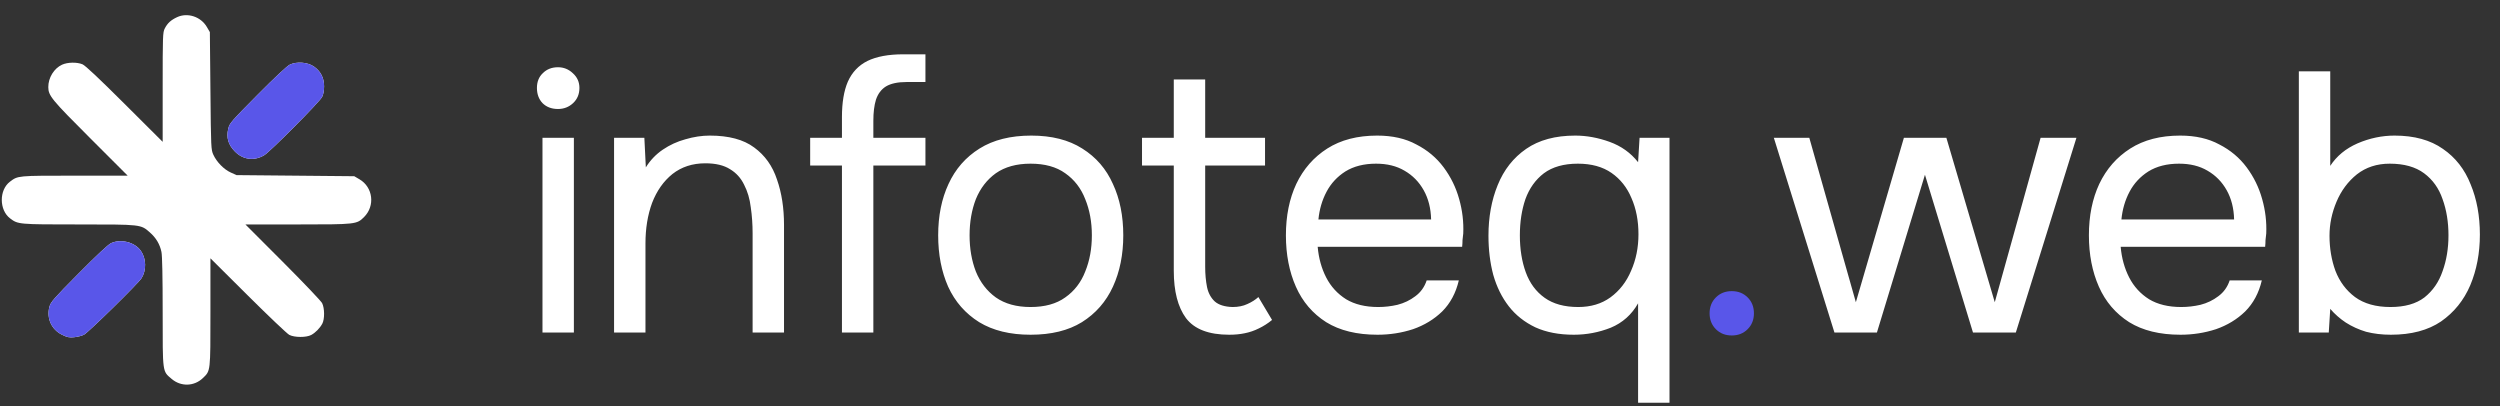 <svg width="203" height="33" viewBox="0 0 203 33" fill="none" xmlns="http://www.w3.org/2000/svg">
<rect x="0" y="0" width="203" height="33" fill="#333333" stroke="none"/>
<path d="M44.049 27V11.19H46.599V27H44.049ZM45.309 8.85C44.789 8.85 44.369 8.69 44.049 8.37C43.749 8.05 43.599 7.64 43.599 7.14C43.599 6.64 43.759 6.24 44.079 5.94C44.399 5.62 44.809 5.46 45.309 5.46C45.769 5.46 46.169 5.62 46.509 5.94C46.869 6.26 47.049 6.66 47.049 7.14C47.049 7.64 46.879 8.05 46.539 8.37C46.199 8.69 45.789 8.85 45.309 8.85ZM49.862 27V11.19H52.322L52.442 13.59C52.802 13.01 53.262 12.53 53.822 12.15C54.382 11.77 54.992 11.49 55.652 11.31C56.332 11.11 56.992 11.01 57.632 11.01C59.172 11.01 60.372 11.33 61.232 11.97C62.112 12.61 62.732 13.48 63.092 14.58C63.472 15.66 63.662 16.89 63.662 18.27V27H61.112V18.96C61.112 18.22 61.062 17.51 60.962 16.83C60.882 16.15 60.702 15.54 60.422 15C60.162 14.46 59.782 14.04 59.282 13.74C58.782 13.42 58.112 13.26 57.272 13.26C56.232 13.26 55.342 13.55 54.602 14.13C53.882 14.71 53.332 15.49 52.952 16.47C52.592 17.45 52.412 18.55 52.412 19.77V27H49.862ZM68.366 27V13.44H65.786V11.19H68.366V9.51C68.366 8.33 68.526 7.37 68.846 6.63C69.186 5.87 69.716 5.31 70.436 4.95C71.176 4.59 72.146 4.41 73.346 4.41H75.146V6.66H73.616C72.896 6.66 72.336 6.78 71.936 7.02C71.556 7.26 71.286 7.62 71.126 8.1C70.986 8.56 70.916 9.13 70.916 9.81V11.19H75.146V13.44H70.916V27H68.366ZM83.68 27.18C82.019 27.18 80.629 26.84 79.51 26.16C78.389 25.46 77.549 24.5 76.99 23.28C76.45 22.06 76.18 20.67 76.18 19.11C76.18 17.53 76.46 16.14 77.019 14.94C77.579 13.72 78.419 12.76 79.54 12.06C80.659 11.36 82.059 11.01 83.74 11.01C85.4 11.01 86.779 11.36 87.879 12.06C88.999 12.76 89.829 13.72 90.37 14.94C90.93 16.14 91.21 17.53 91.21 19.11C91.21 20.67 90.93 22.06 90.37 23.28C89.809 24.5 88.969 25.46 87.85 26.16C86.749 26.84 85.359 27.18 83.68 27.18ZM83.68 24.93C84.84 24.93 85.779 24.67 86.499 24.15C87.24 23.63 87.779 22.93 88.12 22.05C88.48 21.17 88.659 20.19 88.659 19.11C88.659 18.03 88.48 17.05 88.12 16.17C87.779 15.29 87.24 14.59 86.499 14.07C85.779 13.55 84.84 13.29 83.68 13.29C82.54 13.29 81.6 13.55 80.859 14.07C80.139 14.59 79.6 15.29 79.24 16.17C78.9 17.05 78.73 18.03 78.73 19.11C78.73 20.19 78.9 21.17 79.24 22.05C79.6 22.93 80.139 23.63 80.859 24.15C81.6 24.67 82.54 24.93 83.68 24.93ZM99.811 27.18C98.151 27.18 96.981 26.73 96.301 25.83C95.641 24.93 95.311 23.65 95.311 21.99V13.44H92.731V11.19H95.311V6.45H97.861V11.19H102.721V13.44H97.861V21.66C97.861 22.26 97.911 22.81 98.011 23.31C98.111 23.79 98.321 24.18 98.641 24.48C98.961 24.76 99.441 24.91 100.081 24.93C100.541 24.93 100.941 24.85 101.281 24.69C101.641 24.53 101.941 24.34 102.181 24.12L103.291 25.98C102.951 26.26 102.591 26.49 102.211 26.67C101.851 26.85 101.471 26.98 101.071 27.06C100.691 27.14 100.271 27.18 99.811 27.18ZM111.856 27.18C110.176 27.18 108.786 26.84 107.686 26.16C106.586 25.46 105.766 24.5 105.226 23.28C104.686 22.06 104.416 20.67 104.416 19.11C104.416 17.53 104.696 16.14 105.256 14.94C105.836 13.72 106.676 12.76 107.776 12.06C108.876 11.36 110.226 11.01 111.826 11.01C113.066 11.01 114.126 11.25 115.006 11.73C115.906 12.19 116.646 12.81 117.226 13.59C117.806 14.37 118.226 15.23 118.486 16.17C118.746 17.09 118.856 18.02 118.816 18.96C118.796 19.14 118.776 19.32 118.756 19.5C118.756 19.68 118.746 19.86 118.726 20.04H106.996C107.076 20.96 107.306 21.79 107.686 22.53C108.066 23.27 108.606 23.86 109.306 24.3C110.006 24.72 110.876 24.93 111.916 24.93C112.436 24.93 112.956 24.87 113.476 24.75C114.016 24.61 114.496 24.38 114.916 24.06C115.356 23.74 115.666 23.31 115.846 22.77H118.456C118.216 23.79 117.766 24.63 117.106 25.29C116.446 25.93 115.656 26.41 114.736 26.73C113.816 27.03 112.856 27.18 111.856 27.18ZM107.056 17.82H116.206C116.186 16.92 115.986 16.13 115.606 15.45C115.226 14.77 114.706 14.24 114.046 13.86C113.406 13.48 112.636 13.29 111.736 13.29C110.756 13.29 109.926 13.5 109.246 13.92C108.586 14.34 108.076 14.89 107.716 15.57C107.356 16.25 107.136 17 107.056 17.82ZM133.013 32.7V24.63C132.493 25.55 131.753 26.21 130.793 26.61C129.833 26.99 128.833 27.18 127.793 27.18C126.593 27.18 125.553 26.98 124.673 26.58C123.793 26.16 123.073 25.59 122.513 24.87C121.953 24.15 121.533 23.3 121.253 22.32C120.993 21.34 120.863 20.28 120.863 19.14C120.863 17.62 121.113 16.25 121.613 15.03C122.113 13.79 122.883 12.81 123.923 12.09C124.963 11.37 126.293 11.01 127.913 11.01C128.833 11.01 129.763 11.18 130.703 11.52C131.643 11.86 132.413 12.41 133.013 13.17L133.133 11.19H135.563V32.7H133.013ZM128.153 24.93C129.173 24.93 130.043 24.67 130.763 24.15C131.503 23.61 132.063 22.89 132.443 21.99C132.843 21.09 133.043 20.1 133.043 19.02C133.043 17.92 132.853 16.94 132.473 16.08C132.113 15.22 131.573 14.54 130.853 14.04C130.133 13.54 129.223 13.29 128.123 13.29C126.983 13.29 126.063 13.55 125.363 14.07C124.683 14.59 124.183 15.29 123.863 16.17C123.563 17.05 123.413 18.03 123.413 19.11C123.413 20.23 123.573 21.23 123.893 22.11C124.213 22.99 124.723 23.68 125.423 24.18C126.123 24.68 127.033 24.93 128.153 24.93ZM148.956 27L144.036 11.19H146.916L150.696 24.54L154.596 11.19H158.046L161.976 24.54L165.696 11.19H168.606L163.686 27H160.206L156.306 14.19L152.406 27H148.956ZM177.059 27.18C175.379 27.18 173.989 26.84 172.889 26.16C171.789 25.46 170.969 24.5 170.429 23.28C169.889 22.06 169.619 20.67 169.619 19.11C169.619 17.53 169.899 16.14 170.459 14.94C171.039 13.72 171.879 12.76 172.979 12.06C174.079 11.36 175.429 11.01 177.029 11.01C178.269 11.01 179.329 11.25 180.209 11.73C181.109 12.19 181.849 12.81 182.429 13.59C183.009 14.37 183.429 15.23 183.689 16.17C183.949 17.09 184.059 18.02 184.019 18.96C183.999 19.14 183.979 19.32 183.959 19.5C183.959 19.68 183.949 19.86 183.929 20.04H172.199C172.279 20.96 172.509 21.79 172.889 22.53C173.269 23.27 173.809 23.86 174.509 24.3C175.209 24.72 176.079 24.93 177.119 24.93C177.639 24.93 178.159 24.87 178.679 24.75C179.219 24.61 179.699 24.38 180.119 24.06C180.559 23.74 180.869 23.31 181.049 22.77H183.659C183.419 23.79 182.969 24.63 182.309 25.29C181.649 25.93 180.859 26.41 179.939 26.73C179.019 27.03 178.059 27.18 177.059 27.18ZM172.259 17.82H181.409C181.389 16.92 181.189 16.13 180.809 15.45C180.429 14.77 179.909 14.24 179.249 13.86C178.609 13.48 177.839 13.29 176.939 13.29C175.959 13.29 175.129 13.5 174.449 13.92C173.789 14.34 173.279 14.89 172.919 15.57C172.559 16.25 172.339 17 172.259 17.82ZM194.136 27.18C193.416 27.18 192.746 27.1 192.126 26.94C191.526 26.76 190.976 26.51 190.476 26.19C189.996 25.87 189.576 25.5 189.216 25.08L189.096 27H186.666V5.79H189.216V13.47C189.736 12.67 190.476 12.06 191.436 11.64C192.416 11.22 193.416 11.01 194.436 11.01C196.036 11.01 197.346 11.37 198.366 12.09C199.386 12.79 200.136 13.75 200.616 14.97C201.116 16.17 201.366 17.53 201.366 19.05C201.366 20.55 201.106 21.92 200.586 23.16C200.066 24.38 199.276 25.36 198.216 26.1C197.156 26.82 195.796 27.18 194.136 27.18ZM194.106 24.93C195.266 24.93 196.186 24.67 196.866 24.15C197.546 23.61 198.036 22.9 198.336 22.02C198.656 21.14 198.816 20.17 198.816 19.11C198.816 18.03 198.656 17.05 198.336 16.17C198.036 15.29 197.536 14.59 196.836 14.07C196.136 13.55 195.206 13.29 194.046 13.29C193.006 13.29 192.116 13.58 191.376 14.16C190.656 14.74 190.106 15.48 189.726 16.38C189.346 17.28 189.156 18.2 189.156 19.14C189.156 20.16 189.316 21.11 189.636 21.99C189.976 22.87 190.506 23.58 191.226 24.12C191.966 24.66 192.926 24.93 194.106 24.93Z" fill="white"/>
<path d="M140.619 27.24C140.099 27.24 139.669 27.07 139.329 26.73C138.989 26.39 138.819 25.96 138.819 25.44C138.819 24.92 138.989 24.49 139.329 24.15C139.669 23.81 140.099 23.64 140.619 23.64C141.139 23.64 141.569 23.81 141.909 24.15C142.249 24.49 142.419 24.92 142.419 25.44C142.419 25.96 142.249 26.39 141.909 26.73C141.569 27.07 141.139 27.24 140.619 27.24Z" fill="#5956E9"/>
<path fill-rule="evenodd" clip-rule="evenodd" d="M14.381 1.393C13.876 1.628 13.601 1.88 13.38 2.31C13.218 2.625 13.209 2.897 13.209 7.081V11.517L10.12 8.438C8.037 6.361 6.922 5.313 6.696 5.22C6.244 5.034 5.491 5.048 5.041 5.252C4.387 5.549 3.917 6.313 3.922 7.073C3.926 7.771 4.176 8.075 7.328 11.226L10.367 14.264H6.058C1.402 14.264 1.458 14.259 0.803 14.757C-0.079 15.429 -0.072 17.053 0.815 17.729C1.463 18.222 1.494 18.225 6.395 18.225C11.479 18.225 11.426 18.219 12.168 18.871C12.674 19.315 12.979 19.829 13.11 20.457C13.174 20.766 13.209 22.488 13.209 25.345C13.209 30.329 13.181 30.122 13.935 30.766C14.694 31.415 15.771 31.382 16.485 30.69C17.099 30.095 17.087 30.209 17.087 25.35V20.974L20.13 24.001C21.804 25.666 23.316 27.102 23.489 27.192C23.909 27.41 24.867 27.415 25.268 27.201C25.616 27.015 25.973 26.651 26.171 26.282C26.369 25.913 26.362 25.021 26.157 24.616C26.069 24.443 24.631 22.934 22.963 21.263L19.928 18.225H24.173C28.909 18.225 28.967 18.218 29.564 17.622C30.474 16.714 30.29 15.204 29.191 14.559L28.765 14.309L23.985 14.264L19.206 14.219L18.734 14.006C18.183 13.757 17.602 13.164 17.326 12.569C17.137 12.159 17.13 12.028 17.087 7.377L17.041 2.606L16.791 2.181C16.302 1.35 15.229 0.999 14.381 1.393ZM23.535 5.248C23.308 5.357 22.333 6.268 20.909 7.704C18.744 9.887 18.639 10.009 18.532 10.46C18.364 11.174 18.528 11.739 19.06 12.288C19.725 12.973 20.629 13.093 21.453 12.605C21.933 12.32 25.946 8.282 26.155 7.872C26.257 7.674 26.317 7.356 26.318 7.013C26.319 6.33 26.041 5.789 25.492 5.404C24.987 5.05 24.098 4.979 23.535 5.248ZM9.015 19.747C8.782 19.855 7.858 20.718 6.392 22.198C4.367 24.241 4.117 24.526 4.014 24.906C3.761 25.837 4.178 26.761 5.042 27.183C5.469 27.392 5.627 27.424 6.033 27.382C6.298 27.355 6.651 27.264 6.818 27.179C7.16 27.007 11.231 23.011 11.495 22.588C11.902 21.937 11.879 21.003 11.439 20.37C10.951 19.667 9.815 19.375 9.015 19.747Z" fill="white"/>
<path fill-rule="evenodd" clip-rule="evenodd" d="M23.534 5.248C23.308 5.357 22.333 6.268 20.909 7.704C18.743 9.887 18.639 10.009 18.532 10.46C18.364 11.174 18.528 11.74 19.06 12.288C19.725 12.973 20.629 13.093 21.453 12.605C21.933 12.32 25.946 8.282 26.155 7.872C26.256 7.674 26.317 7.356 26.317 7.013C26.319 6.33 26.041 5.789 25.492 5.404C24.987 5.05 24.098 4.979 23.534 5.248ZM9.015 19.747C8.781 19.855 7.858 20.718 6.392 22.198C4.367 24.241 4.117 24.526 4.014 24.906C3.76 25.837 4.177 26.761 5.042 27.183C5.469 27.392 5.627 27.424 6.032 27.382C6.298 27.355 6.651 27.264 6.818 27.18C7.16 27.007 11.231 23.011 11.495 22.588C11.902 21.938 11.878 21.003 11.439 20.37C10.951 19.667 9.815 19.375 9.015 19.747Z" fill="#5956E9"/>
</svg>
